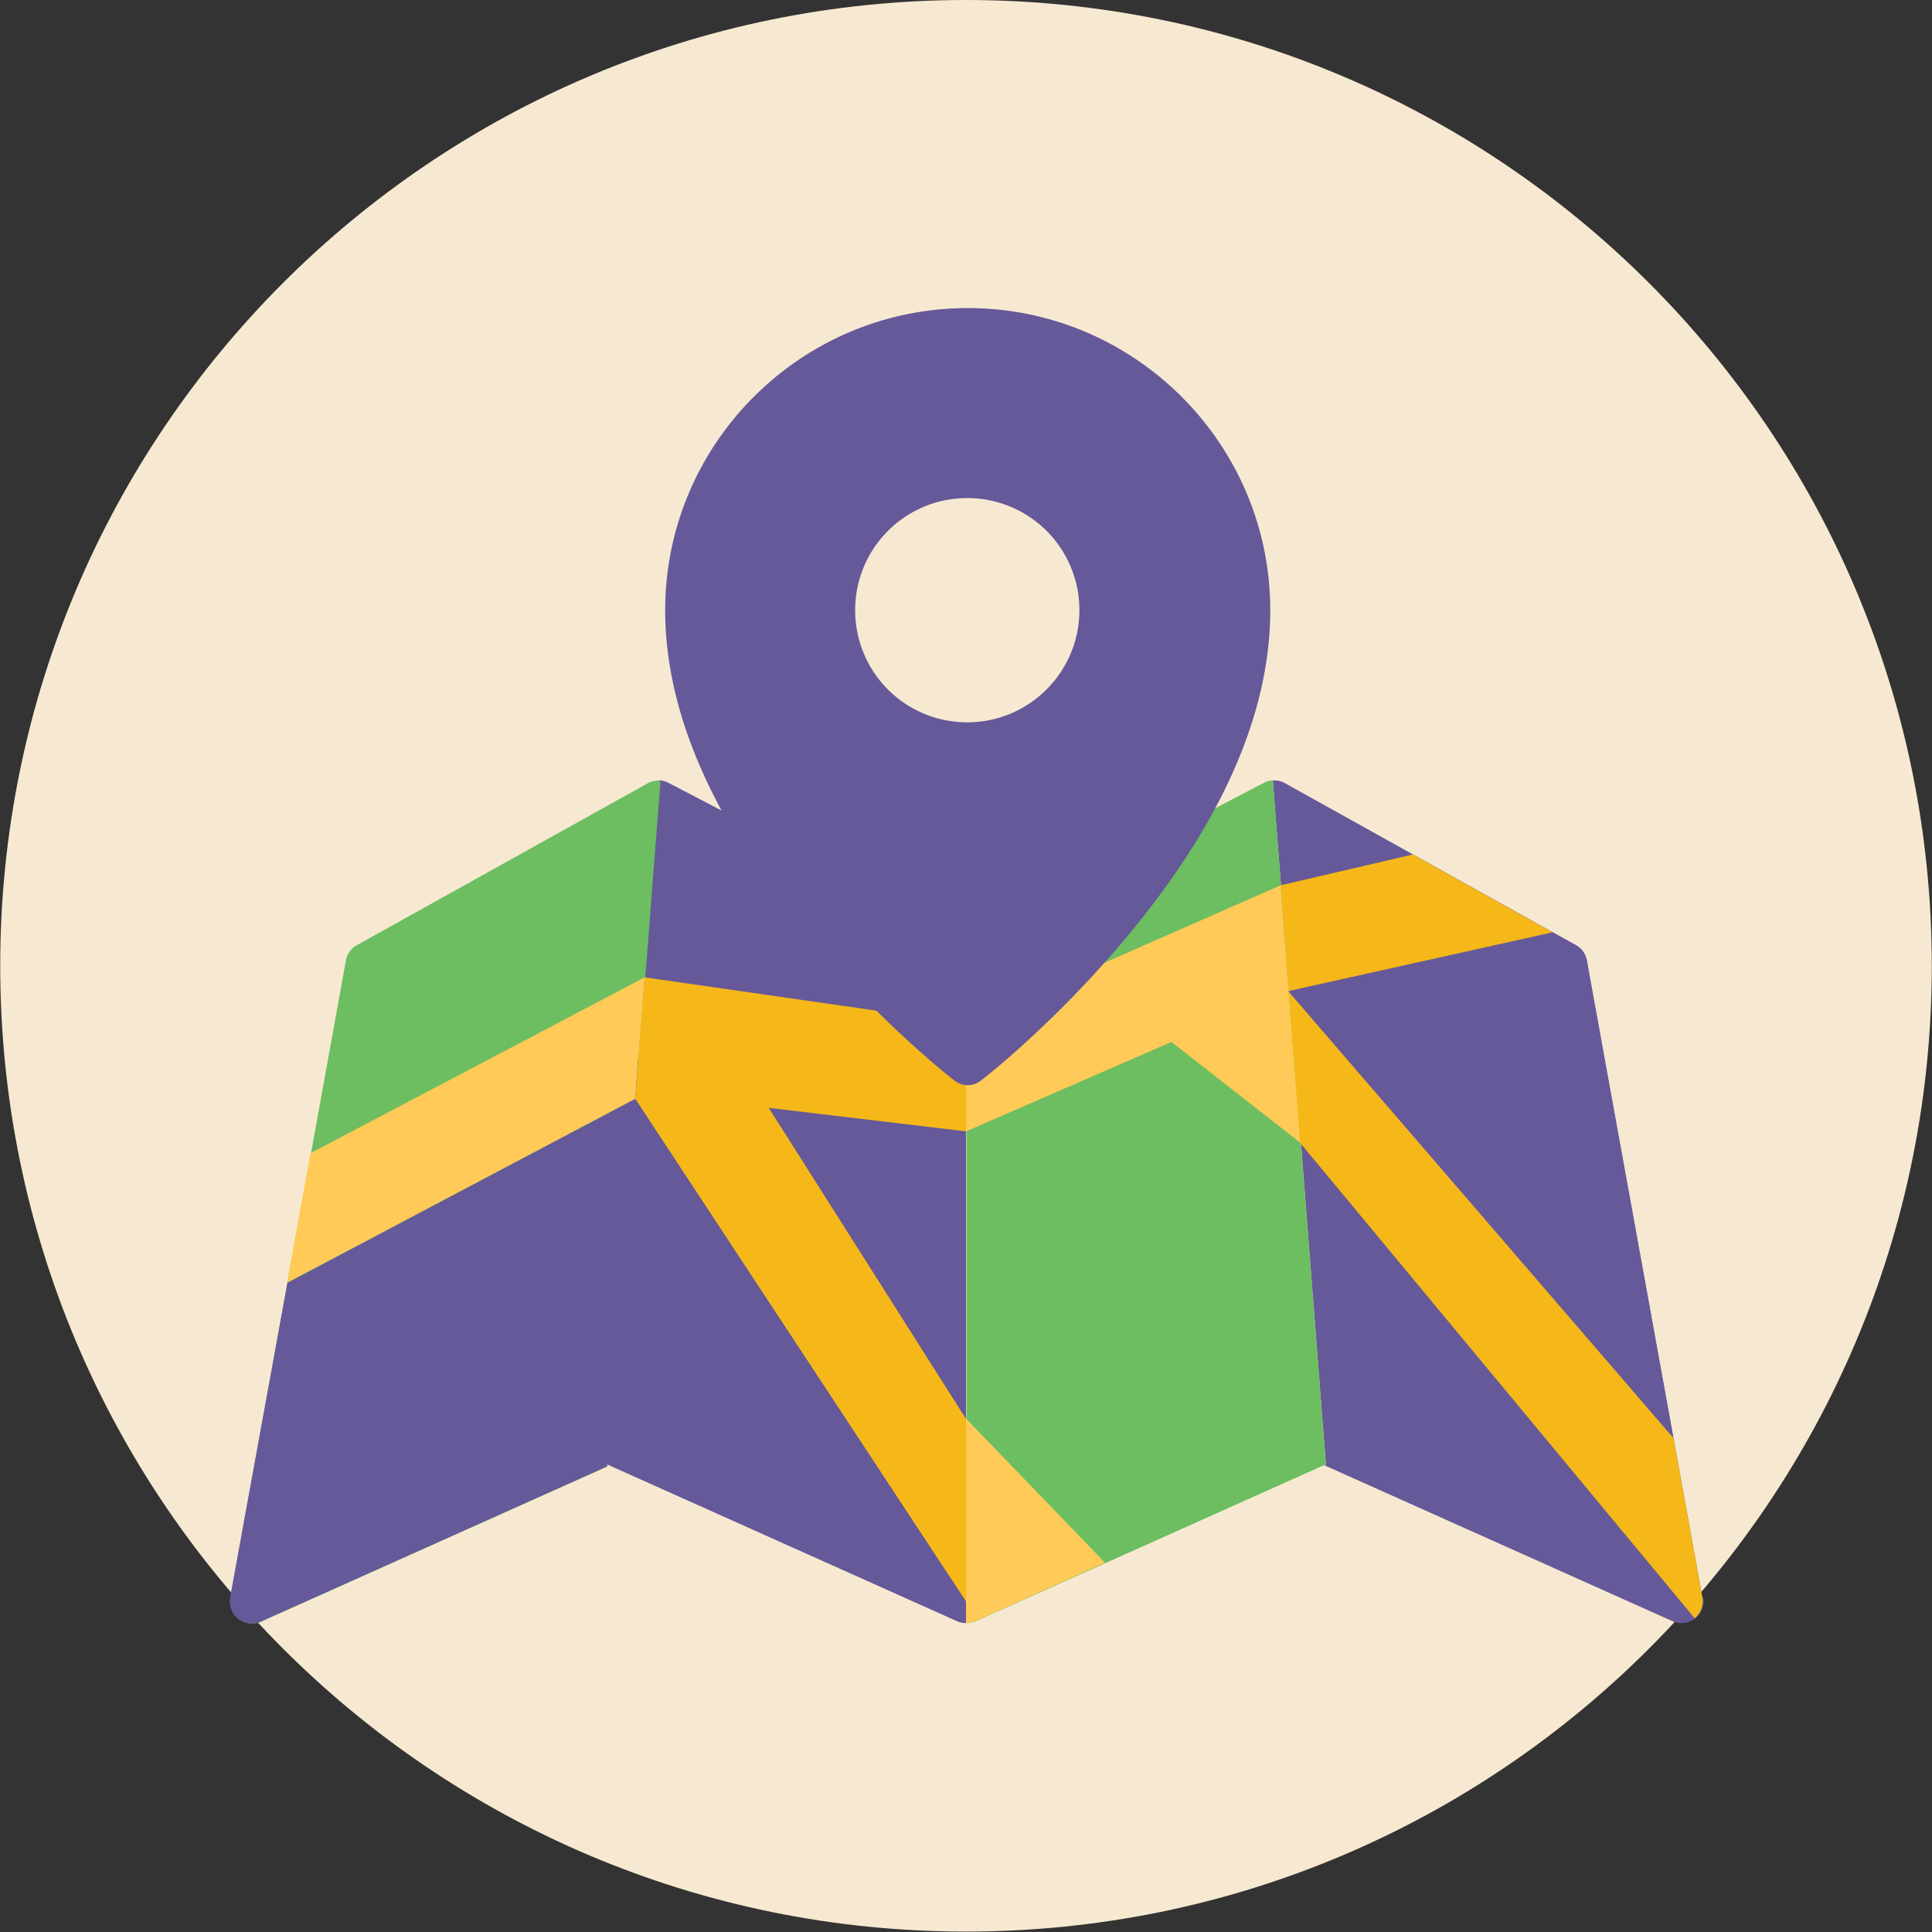 <svg xmlns="http://www.w3.org/2000/svg" width="127" height="127" fill="none"><rect width="100%" height="100%" fill="#333333" stroke="none"/><path fill="#F7E9D1" d="M63.5 126.972c35.062 0 63.486-28.424 63.486-63.486S98.562 0 63.5 0 .014 28.424.014 63.486s28.424 63.486 63.486 63.486Z"/><path fill="#65599A" d="m111.91 105.034-7.595-41.911a1.421 1.421 0 0 0-.703-.985l-19.155-10.66a1.34 1.34 0 0 0-.788-.17l3.488 44.95-.113.056 22.925 10.267a1.46 1.46 0 0 0 1.463-.197 1.44 1.44 0 0 0 .534-1.378l-.056.028ZM63.5 61.659l-19.577-10.21a1.761 1.761 0 0 0-.76-.17h.198l-3.488 44.95 23.037 10.323c.197.084.394.112.59.112V61.631v.028Z"/><path fill="#6CBE60" d="M43.389 51.308c-.282 0-.563.028-.788.168L23.446 62.137a1.424 1.424 0 0 0-.704.985l-7.594 41.911a1.466 1.466 0 0 0 .534 1.378 1.46 1.46 0 0 0 1.463.197l22.784-10.21 3.488-45.034-.028-.056ZM83.64 51.308c-.197 0-.365.056-.534.14l-19.577 10.21v45.035c.196 0 .393-.029.59-.113l23.037-10.323-3.488-44.95h-.028Z"/><path fill="#FFCA57" d="m20.408 75.806-1.547 8.523 22.896-12.095.535-6.864.084-1.125-21.968 11.56Z"/><path fill="#65599A" d="m41.954 69.59-.197 2.645L18.89 84.33l-3.77 20.703c-.084.506.113 1.04.535 1.378.253.197.563.309.872.309.197 0 .394-.028.59-.112l22.785-10.21 2.081-26.75-.028-.057Z"/><path fill="#F5B818" d="m63.5 67.283-21.124-3.038-.619 7.989 21.744 33.051V93.274l-12.968-20.45 12.968 1.547v-7.088ZM102.065 61.291l-9.198-5.12-8.692 2.026.113 1.407.422 5.54 17.355-3.853Z"/><path fill="#FFCA57" d="m85.497 75.133-.844-10.661-.478-6.273L63.5 67.285v7.088l13.502-5.879 8.495 6.639Z"/><path fill="#F5B818" d="m111.909 105.032-1.912-10.52-25.288-29.338.76 9.957 25.934 31.251a1.46 1.46 0 0 0 .506-1.35Z"/><path fill="#65599A" d="M63.613 20.253c-10.97 0-19.887 8.917-19.887 19.859 0 6.779 3.206 14.036 9.563 21.63 4.67 5.57 9.255 9.142 9.452 9.283.253.197.562.31.872.31.31 0 .618-.113.872-.31.197-.14 4.781-3.713 9.45-9.283 6.358-7.566 9.564-14.851 9.564-21.63 0-10.942-8.916-19.86-19.886-19.86Zm7.341 19.859c0 4.05-3.29 7.37-7.37 7.37a7.359 7.359 0 0 1-7.37-7.37 7.359 7.359 0 0 1 7.37-7.37 7.359 7.359 0 0 1 7.37 7.37Z"/><path fill="#65599A" d="M63.613 20.253c-.872 0-1.716.056-2.56.169 9.761 1.265 17.328 9.62 17.328 19.69 0 6.779-3.207 14.036-9.564 21.63-3.01 3.573-5.963 6.33-7.763 7.876.984.872 1.63 1.35 1.687 1.407.253.197.563.31.872.31.31 0 .619-.113.872-.31.197-.14 4.782-3.713 9.451-9.283 6.357-7.566 9.564-14.851 9.564-21.63 0-10.942-8.917-19.86-19.887-19.86Z" opacity=".25" style="mix-blend-mode:multiply"/><path fill="#FFCA57" d="m64.09 106.58 8.552-3.854-9.142-9.479v13.445c.197 0 .394-.028.59-.112Z"/><path fill="#65599A" d="M104.287 63.12a1.425 1.425 0 0 0-.704-.984l-1.519-.844-17.355 3.882 25.288 29.338-5.71-31.392ZM63.5 106.692v-1.407L41.758 72.263l-1.856 23.993 23.037 10.323c.197.085.394.113.59.113h-.027Z"/></svg>